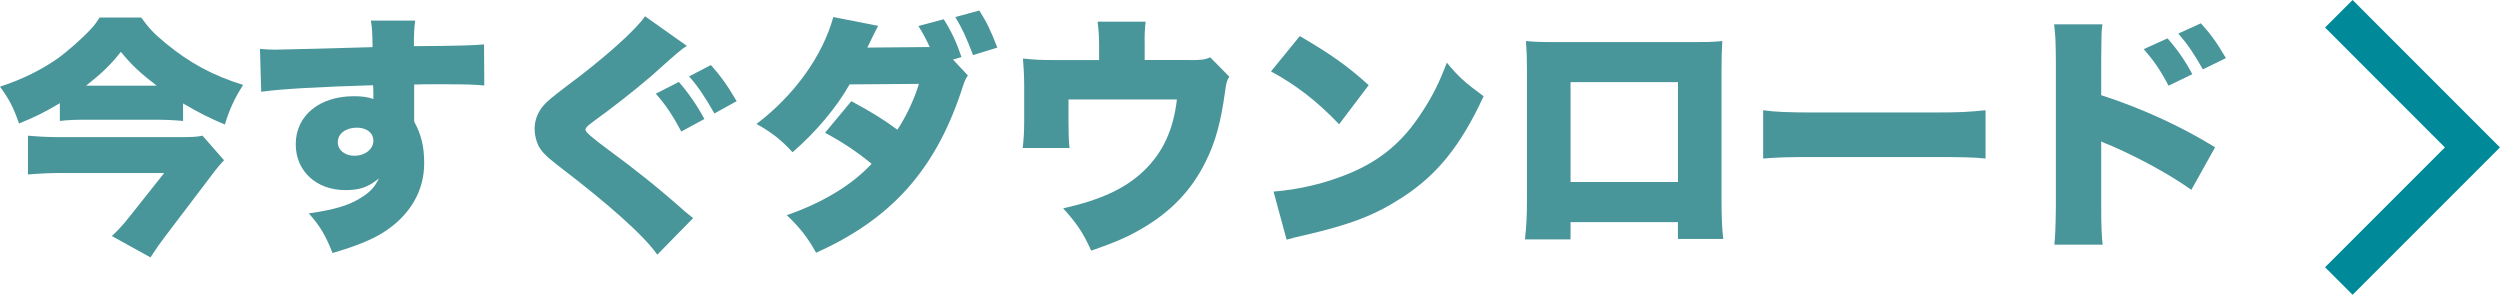<?xml version="1.0" encoding="UTF-8"?>
<svg id="_レイヤー_2" data-name="レイヤー 2" xmlns="http://www.w3.org/2000/svg" viewBox="0 0 387.16 45.65">
  <defs>
    <style>
      .cls-1 {
        fill: #48959a;
      }

      .cls-2 {
        fill: none;
        stroke: #008a99;
        stroke-miterlimit: 10;
        stroke-width: 6.03px;
      }
    </style>
  </defs>
  <g id="_レイヤー_1-2" data-name="レイヤー 1">
    <g>
      <path class="cls-1" d="M9.27,15.98c-2.71,1.59-3.84,2.13-6.32,3.14-.89-2.52-1.51-3.72-2.95-5.7,3.57-1.16,6.47-2.64,9.07-4.46,1.44-1.05,3.72-3.06,5.04-4.5.54-.58.74-.85,1.32-1.74h6.44c1.2,1.67,1.98,2.48,3.72,3.92,3.72,3.1,7.44,5.08,12.06,6.51-1.4,2.21-2.09,3.76-2.83,6.13-2.48-1.05-3.88-1.75-6.47-3.26v2.71c-1.28-.12-2.68-.19-4.19-.19h-10.82c-1.71,0-2.79.04-4.07.19v-2.75ZM34.7,24.82c-.47.46-1.28,1.43-1.82,2.17l-7.21,9.5c-.89,1.16-1.36,1.82-2.37,3.37l-5.97-3.3c.89-.85,1.78-1.78,2.87-3.18l5.23-6.59h-15.94c-1.71,0-3.33.08-5.16.23v-6.01c1.71.16,3.34.23,5.2.23h18.11c2.05,0,2.95-.04,3.72-.23l3.33,3.8ZM24.27,13.27c-2.52-1.94-3.88-3.18-5.55-5.24-1.63,2.06-2.99,3.34-5.39,5.24h10.93Z"/>
      <path class="cls-1" d="M40.25,7.57c.97.08,1.4.12,2.37.12,1.05,0,11.48-.27,15.08-.39-.04-2.48-.08-2.99-.27-4.11h6.86c-.15,1.36-.19,1.78-.19,3.96,6.44-.04,9.31-.12,10.86-.27l.04,6.36c-1.75-.15-2.52-.19-6.98-.19-2.06,0-2.33,0-3.88.04v5.74c1.12,2.05,1.55,3.88,1.55,6.47,0,4.34-2.25,8.14-6.4,10.74-1.9,1.16-4.11,2.06-7.79,3.14-1.09-2.75-1.94-4.19-3.68-6.13,3.92-.58,6.13-1.2,7.99-2.37,1.43-.85,2.25-1.71,2.87-3.06-1.63,1.36-2.95,1.82-5.2,1.82-4.5,0-7.68-2.95-7.68-7.1,0-4.42,3.64-7.44,9-7.44,1.24,0,2.13.12,3.02.43v-1.2q0-.54-.04-.93c-8.03.23-14.35.58-17.33,1.01l-.19-6.63ZM52.31,22.03c0,1.2,1.09,2.09,2.56,2.09,1.67,0,2.95-1.01,2.95-2.33,0-1.2-1.01-2.02-2.56-2.02-1.71,0-2.95.93-2.95,2.25Z"/>
      <path class="cls-1" d="M106.37,7.1c-.81.5-1.55,1.12-5.35,4.54-2.71,2.33-6.01,4.92-9.07,7.13-1.05.78-1.28,1.01-1.28,1.36q0,.47,3.64,3.14c3.88,2.83,7.83,5.97,11.83,9.54.19.15.62.5,1.2.97l-5.55,5.66c-1.98-2.87-7.48-7.79-15.28-13.73-1.94-1.51-2.64-2.21-3.14-3.18-.35-.74-.58-1.71-.58-2.56,0-1.36.5-2.64,1.43-3.68.54-.62,1.13-1.12,3.53-2.95,5.86-4.34,10.78-8.76,12.14-10.82l6.47,4.58ZM105.13,12.69c1.47,1.67,2.83,3.65,3.95,5.74l-3.57,1.94c-1.32-2.48-2.4-4.11-3.95-5.86l3.57-1.82ZM110.09,10.09c1.36,1.47,2.6,3.18,3.99,5.58l-3.45,1.9c-1.4-2.48-2.56-4.23-3.92-5.74l3.37-1.75Z"/>
      <path class="cls-1" d="M149.88,11.68c-.47.78-.5.85-1.09,2.68-4.11,12.14-10.9,19.62-22.41,24.78-1.28-2.33-2.52-3.92-4.54-5.82,5.51-1.9,10.08-4.65,13.14-7.95-2.13-1.78-4.65-3.45-7.21-4.81l4.07-4.89c3.3,1.78,4.85,2.75,7.14,4.42,1.4-2.13,2.64-4.81,3.33-7.1l-10.74.08c-1.98,3.53-5.27,7.44-8.84,10.51-1.67-1.86-3.3-3.14-5.58-4.38,5.89-4.46,10.24-10.55,11.9-16.56l6.94,1.36c-.39.74-.93,1.82-1.67,3.37l9-.08h.66c-.47-1.05-.97-2.02-1.75-3.26l3.92-1.05c1.2,1.9,1.98,3.57,2.75,5.85l-1.32.39,2.29,2.44ZM151.66,1.63c1.16,1.82,1.82,3.22,2.79,5.74l-3.76,1.16c-1.05-2.75-1.71-4.19-2.75-5.89l3.72-1.01Z"/>
      <path class="cls-1" d="M184.24,9.31c1.86,0,2.37-.08,3.18-.43l2.95,2.99c-.39.66-.47.93-.66,2.37-.66,4.77-1.51,7.83-2.99,10.78-2.17,4.42-5.43,7.83-9.97,10.43-2.17,1.28-4.11,2.09-7.76,3.37-1.24-2.75-2.17-4.15-4.34-6.55,5.82-1.32,9.58-3.06,12.41-5.74,2.99-2.83,4.65-6.36,5.2-11.13h-16.79v3.45c0,1.78.04,3.02.16,4.07h-7.25c.16-1.43.23-2.44.23-4.27v-5.39c0-1.59-.08-2.68-.19-4.19,2.02.19,2.67.23,4.85.23h6.94v-2.37c0-1.4-.08-2.33-.23-3.57h7.44c-.12,1.01-.19,2.09-.15,3.53v2.4h6.98Z"/>
      <path class="cls-1" d="M201.3,5.59c4.89,2.87,7.41,4.65,10.66,7.6l-4.58,6.05c-3.37-3.53-6.67-6.09-10.55-8.18l4.46-5.47ZM197.23,29.67c3.96-.31,8.03-1.28,11.67-2.79,4.89-2.02,8.38-4.92,11.36-9.58,1.63-2.48,2.68-4.61,3.8-7.6,1.9,2.29,2.79,3.06,5.7,5.2-3.53,7.64-7.21,12.21-12.64,15.7-4.19,2.71-7.87,4.15-15.08,5.82-1.51.35-1.75.39-2.79.7l-2.02-7.44Z"/>
      <path class="cls-1" d="M243.22,34.4v2.67h-7.06c.23-2.13.31-3.45.31-6.32V10.82c0-1.67-.04-2.87-.15-4.46,1.36.12,2.13.16,4.69.16h20.9c2.4,0,2.99,0,4.81-.16-.08,1.36-.12,2.75-.12,4.58v19.66c0,2.99.08,4.85.27,6.4h-7.02v-2.6h-16.64ZM259.86,12.72h-16.64v15.47h16.64v-15.47Z"/>
      <path class="cls-1" d="M273.05,17.07c1.82.27,3.92.35,7.95.35h18.54c3.88,0,5.35-.08,7.95-.35v7.48c-1.86-.19-3.57-.23-7.99-.23h-18.46c-4.34,0-5.62.04-7.99.23v-7.48Z"/>
      <path class="cls-1" d="M318.15,37.89c.15-1.63.19-2.75.23-5.93V9.39c-.04-3.33-.04-3.53-.27-5.62h7.48c-.16,1.01-.16,1.63-.19,5.66v5.31c6.13,1.98,12.21,4.73,17.64,8.07l-3.68,6.59c-3.22-2.29-7.72-4.77-12.21-6.75-1.16-.47-1.28-.5-1.4-.58-.12-.04-.19-.08-.35-.19v10.08c0,2.87.08,4.92.23,5.93h-7.48ZM335.67,5.94c1.51,1.71,2.75,3.49,3.84,5.55l-3.68,1.78c-1.28-2.44-2.29-3.88-3.84-5.66l3.68-1.67ZM340.83,3.61c1.43,1.55,2.52,3.02,3.88,5.39l-3.57,1.74c-1.36-2.44-2.44-3.99-3.8-5.54l3.49-1.59Z"/>
    </g>
    <polyline class="cls-2" points="362.2 2.13 382.89 22.83 362.2 43.52"/>
  </g>
</svg>
